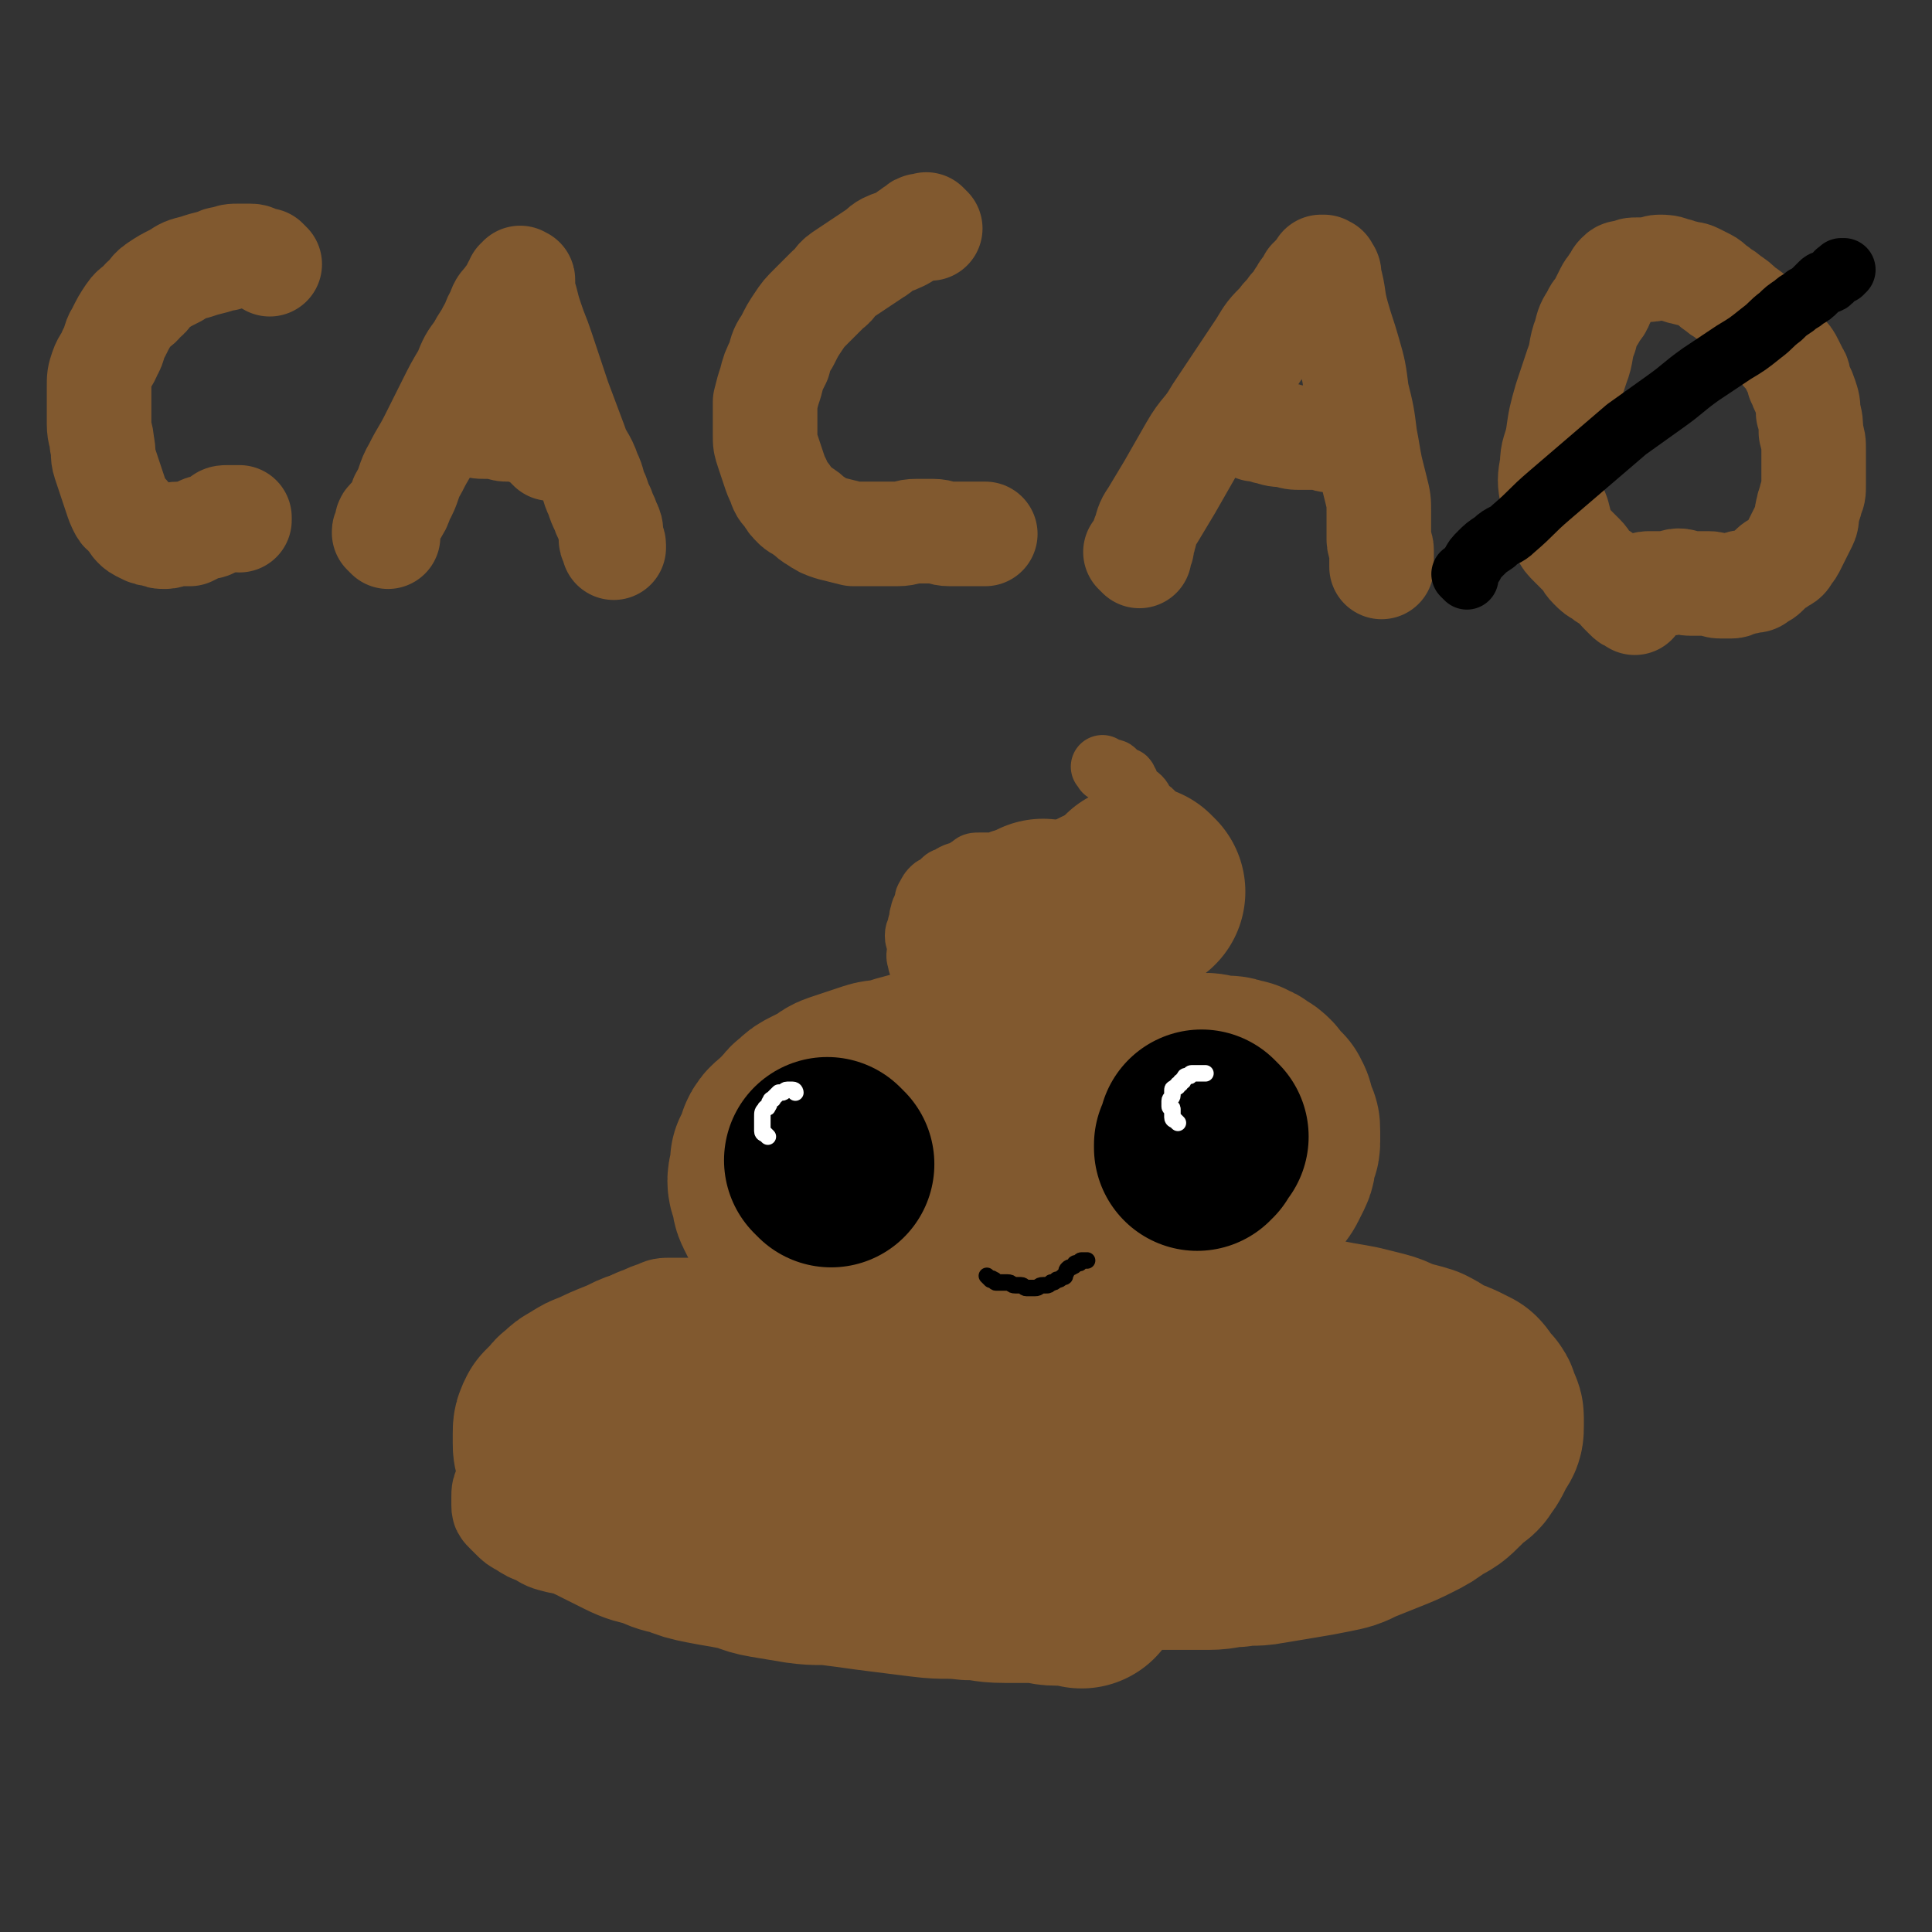 <svg viewBox='0 0 702 702' version='1.1' xmlns='http://www.w3.org/2000/svg' xmlns:xlink='http://www.w3.org/1999/xlink'><rect x="0" y="0" width="702" height="702" fill="#333333" stroke="none"/><g fill='none' stroke='#81592F' stroke-width='38' stroke-linecap='round' stroke-linejoin='round'><path d='M338,575c-1,-1 -1,-1 -1,-1 -1,-1 0,0 0,0 0,0 0,0 0,0 0,0 0,0 0,0 -1,-1 -1,-1 -2,-1 -1,0 -2,0 -3,0 -3,-1 -2,-1 -5,-2 -4,-1 -5,0 -9,-1 -8,-1 -7,-1 -15,-2 -8,-1 -8,-1 -17,-1 -9,-1 -9,-1 -18,-1 -8,0 -8,1 -16,1 -7,0 -7,-1 -14,-2 -6,-1 -7,0 -13,-1 -6,-1 -6,-1 -12,-2 -5,-1 -5,-1 -10,-2 -4,-1 -4,-1 -7,-3 -3,-1 -3,-1 -6,-3 -2,-1 -2,-1 -4,-3 -1,-1 -1,-1 -2,-2 -1,-1 -1,-1 -1,-2 0,-1 0,-2 0,-3 0,-2 0,-2 1,-4 1,-3 1,-3 2,-6 4,-8 4,-8 8,-15 4,-6 4,-6 8,-11 4,-6 4,-6 9,-11 4,-5 4,-5 9,-9 4,-3 4,-3 8,-6 3,-2 3,-2 6,-3 2,-1 2,-1 5,-2 2,-1 2,-1 5,-1 2,0 3,0 5,0 3,0 3,0 5,0 3,0 2,-1 5,-1 2,0 3,0 5,0 4,0 4,0 7,0 4,0 4,0 7,0 5,0 5,0 9,0 4,0 4,0 8,-1 4,0 3,-1 7,-1 4,0 4,0 8,0 3,0 3,-1 6,-1 4,0 4,0 8,0 4,0 4,0 7,-1 3,0 3,-1 6,-1 4,0 4,0 8,0 3,0 3,0 6,0 4,0 3,1 7,1 3,0 4,0 7,0 3,0 3,1 6,1 3,0 3,-1 7,-1 3,0 3,0 6,0 3,0 3,1 6,1 3,0 4,0 7,0 4,0 4,0 7,0 3,0 3,0 6,0 4,0 3,1 7,1 3,0 3,0 6,0 3,0 2,1 5,1 3,0 3,0 6,0 3,0 3,-1 6,0 3,0 2,1 5,2 2,0 3,0 5,0 3,0 3,0 5,0 2,0 2,1 4,1 1,0 2,0 3,0 2,0 2,0 3,0 1,0 1,1 2,1 0,0 1,0 1,0 0,1 0,1 0,2 '/></g>
<g fill='none' stroke='#81592F' stroke-width='75' stroke-linecap='round' stroke-linejoin='round'><path d='M393,576c-1,-1 -1,-1 -1,-1 -1,-1 0,0 0,0 0,0 0,0 0,0 0,0 0,0 0,0 -1,-1 0,0 0,0 -1,0 -1,0 -3,0 -2,0 -3,0 -5,0 -4,0 -4,-1 -8,-1 -5,0 -6,0 -11,0 -7,0 -6,-1 -13,-1 -8,-1 -8,0 -16,-1 -8,-1 -8,-1 -16,-2 -8,-1 -7,-1 -15,-2 -7,-1 -7,0 -14,-1 -6,-1 -6,-1 -12,-2 -6,-1 -5,-2 -11,-3 -5,-1 -6,-1 -11,-2 -5,-1 -5,-1 -10,-3 -5,-1 -4,-1 -9,-3 -4,-1 -5,-1 -9,-3 -4,-2 -4,-2 -8,-4 -4,-2 -4,-2 -7,-4 -2,-2 -2,-2 -4,-4 -2,-2 -2,-2 -4,-4 -1,-2 -1,-2 -2,-4 -1,-1 -1,-1 -1,-3 -1,-2 -1,-2 -1,-4 0,-1 0,-2 0,-3 0,-2 0,-2 1,-4 1,-1 1,-1 2,-2 2,-1 1,-2 3,-3 2,-2 2,-2 4,-3 3,-2 3,-2 6,-3 4,-2 4,-2 9,-4 5,-2 5,-3 11,-4 6,-1 7,0 13,-1 7,-1 7,-2 14,-4 8,-2 8,-2 16,-4 7,-1 8,-1 15,-2 9,-1 9,-1 17,-3 9,-2 8,-3 17,-4 10,-2 10,-1 20,-2 10,0 10,1 20,0 10,0 9,-2 19,-2 9,0 9,1 18,1 8,0 9,0 17,0 9,1 9,0 17,2 8,1 8,2 16,4 7,1 7,1 14,2 6,1 5,2 11,3 5,1 6,1 11,2 4,1 4,1 8,2 4,1 4,2 8,3 3,1 4,1 7,2 4,2 3,2 7,4 2,1 3,1 5,2 2,1 2,1 4,2 1,1 1,2 2,3 1,1 1,1 2,2 1,1 0,2 1,3 0,1 1,1 1,2 0,1 0,2 0,3 0,2 0,2 -1,3 -1,2 -1,2 -2,4 -1,2 -1,2 -2,3 -1,2 -1,2 -3,3 -2,2 -2,2 -4,4 -3,3 -3,3 -7,5 -4,3 -4,3 -8,5 -4,2 -4,2 -9,4 -5,2 -5,2 -10,4 -4,2 -4,2 -9,3 -5,1 -5,1 -11,2 -6,1 -6,1 -12,2 -5,1 -6,0 -11,1 -5,0 -5,1 -10,1 -5,0 -5,0 -11,0 -6,0 -6,0 -12,0 -5,0 -6,1 -11,0 -7,-1 -7,-2 -14,-3 -8,-1 -9,0 -17,-2 -8,-2 -8,-3 -16,-6 -9,-3 -9,-3 -17,-7 -7,-3 -7,-3 -13,-6 -5,-3 -4,-3 -9,-6 -3,-2 -3,-2 -6,-4 -1,-1 -1,-1 -2,-3 0,-1 0,-2 0,-3 0,-2 0,-2 1,-3 1,-1 2,-1 4,-2 4,-1 4,0 8,-1 5,-1 4,-2 9,-3 5,-1 5,-1 11,-2 7,-1 7,-2 14,-2 8,-1 8,0 16,0 8,0 8,-1 16,-1 7,0 8,-1 15,0 7,0 7,1 13,2 5,1 5,1 10,2 4,1 4,1 8,2 2,0 2,0 4,0 2,0 2,0 3,0 1,0 1,0 2,0 1,0 0,1 1,1 0,0 1,0 1,0 0,0 0,0 -1,0 0,0 0,0 0,0 0,0 0,0 0,0 -1,-1 -1,-1 -1,-1 0,0 0,0 0,0 0,0 -1,0 -1,0 -1,0 0,1 -1,1 0,0 0,0 -1,0 '/><path d='M373,453c-1,-1 -1,-1 -1,-1 -1,-1 0,0 0,0 0,0 0,0 0,0 0,0 0,-1 0,0 -1,0 -1,1 -2,1 -1,0 -1,0 -2,0 -2,0 -2,0 -4,0 -2,0 -2,1 -4,1 -3,0 -3,0 -6,0 -4,0 -3,1 -7,1 -4,0 -4,0 -8,0 -5,0 -5,-1 -10,-1 -4,0 -5,0 -9,0 -5,0 -5,0 -10,-1 -4,0 -4,0 -8,-1 -4,-1 -4,-1 -7,-3 -3,-1 -3,-1 -5,-3 -2,-1 -2,-1 -3,-2 -2,-1 -2,-1 -3,-3 -1,-2 -1,-2 -2,-4 -1,-2 0,-2 -1,-4 0,-2 -1,-2 -1,-4 0,-2 1,-1 1,-3 0,-2 0,-2 0,-4 1,-2 1,-2 2,-4 1,-1 0,-2 1,-3 1,-2 2,-1 3,-3 2,-1 2,-1 3,-3 2,-1 1,-2 3,-3 2,-2 2,-2 4,-3 2,-1 2,-1 4,-2 3,-1 2,-2 5,-3 3,-1 3,-1 6,-2 3,-1 3,-1 6,-2 3,-1 3,0 6,-1 4,-1 3,-1 7,-2 3,-1 3,0 6,-1 3,0 3,-1 6,-1 3,-1 3,-1 7,-1 4,0 4,0 8,0 4,0 3,-1 7,-1 4,0 4,0 8,0 4,0 4,0 7,0 3,0 3,1 6,1 3,0 3,0 6,0 3,0 3,0 6,0 4,0 4,0 7,0 3,0 3,-1 6,0 3,0 2,1 5,2 2,0 3,0 5,0 3,0 2,1 5,1 2,0 2,0 4,0 3,0 3,0 5,0 2,0 2,0 3,0 2,0 2,1 4,1 1,0 2,0 3,0 2,0 2,0 4,1 2,0 2,0 3,1 1,0 1,0 2,1 2,1 2,1 3,2 1,1 0,1 1,2 1,1 1,1 2,2 1,1 1,0 1,1 1,1 1,2 1,3 1,2 1,2 1,3 1,2 1,1 1,3 0,2 0,2 0,4 0,2 -1,1 -1,3 -1,2 0,3 -1,5 -1,2 -1,2 -2,4 -1,2 -2,2 -3,4 -2,2 -1,3 -3,5 -1,2 -1,2 -3,3 -2,2 -2,2 -5,3 -2,2 -2,2 -5,3 -3,2 -3,3 -7,4 -4,2 -4,1 -8,2 -4,1 -4,1 -8,1 -3,0 -4,0 -7,0 -4,0 -4,0 -7,-1 -3,-1 -3,-1 -6,-2 -3,-1 -3,-1 -5,-3 -2,-1 -2,-1 -3,-3 -1,-1 -1,-1 -2,-3 -1,-2 -1,-2 -2,-4 0,-1 0,-1 0,-2 0,-2 0,-2 1,-3 1,-2 1,-2 3,-3 2,-1 2,0 4,-1 3,-1 2,-2 5,-3 2,-1 2,0 4,-1 2,0 2,-1 4,-1 1,0 1,0 2,0 1,0 1,0 2,1 0,0 0,1 0,1 '/></g>
<g fill='none' stroke='#81592F' stroke-width='23' stroke-linecap='round' stroke-linejoin='round'><path d='M356,370c-1,-1 -1,-1 -1,-1 -1,-1 0,0 0,0 0,0 0,0 0,0 0,0 0,0 0,0 -1,-1 -1,-1 -1,-1 -1,-1 -1,0 -2,-1 -2,-1 -1,-1 -3,-2 -1,-1 -2,0 -3,-1 -2,-1 -2,-1 -3,-2 -2,-1 -2,-1 -3,-3 -1,-1 -1,-1 -2,-3 -1,-1 -1,-1 -2,-3 -1,-2 -2,-2 -2,-4 -1,-2 0,-3 0,-5 0,-2 -1,-2 -1,-4 0,-2 1,-2 1,-4 1,-2 0,-2 1,-4 0,-2 1,-1 1,-3 1,-1 0,-2 1,-3 1,-2 1,-2 2,-3 1,-1 1,0 2,-1 1,-1 1,-1 2,-2 1,-1 1,0 2,-1 1,0 1,-1 2,-1 1,-1 2,0 3,-1 2,-1 1,-1 3,-2 1,-1 1,-1 3,-1 2,0 2,0 4,0 2,0 2,0 4,-1 2,0 2,-1 4,-1 1,0 2,0 3,0 2,0 2,-1 4,-1 2,0 2,0 4,0 2,0 2,0 4,-1 2,0 2,0 4,-1 2,-1 2,-1 4,-2 2,-1 2,0 4,-1 2,-1 2,-1 4,-2 2,-1 2,-1 3,-2 2,-1 2,-1 3,-2 1,-1 1,-1 2,-2 1,-1 1,-1 2,-3 1,-1 0,-2 1,-3 0,-1 1,-1 1,-2 0,-1 0,-1 0,-2 0,-1 0,-1 -1,-2 0,-1 0,-1 -1,-2 0,-1 0,-1 -1,-1 -1,-1 -1,0 -2,-1 -1,0 0,0 -1,-1 0,0 0,-1 -1,-1 0,0 0,0 -1,0 0,0 -1,0 -1,0 -1,0 0,0 -1,-1 0,0 0,0 0,0 0,0 0,0 0,0 -1,-1 0,0 0,0 1,1 1,1 1,1 1,1 1,1 1,1 1,1 1,1 1,1 1,1 1,1 2,2 1,1 1,0 2,1 2,1 1,2 3,3 1,1 2,1 3,2 1,1 1,2 2,3 1,2 2,1 3,3 2,2 2,2 3,4 1,2 1,2 2,4 1,2 1,2 2,3 1,2 1,2 2,3 1,1 1,1 2,2 1,1 0,2 1,3 0,1 1,1 1,2 1,1 1,1 1,2 0,1 0,2 0,3 0,2 1,1 1,3 0,1 0,2 0,3 0,2 0,2 0,3 0,1 0,1 0,2 0,2 0,2 -1,3 0,1 0,1 -1,2 -1,1 -1,1 -2,2 -1,1 0,1 -1,2 -1,1 -1,1 -3,2 -1,1 -1,1 -3,2 -2,1 -2,1 -4,2 -2,1 -2,1 -4,2 -2,1 -2,0 -4,1 -2,1 -1,1 -3,2 -1,1 -1,1 -3,1 -1,0 -1,0 -2,0 -1,0 -1,0 -2,0 0,0 -1,0 -1,0 0,0 1,0 1,-1 '/></g>
<g fill='none' stroke='#81592F' stroke-width='75' stroke-linecap='round' stroke-linejoin='round'><path d='M364,348c-1,-1 -1,-1 -1,-1 -1,-1 0,0 0,0 0,0 0,0 0,0 0,0 0,0 0,0 -1,-1 0,0 0,0 0,0 0,0 0,0 0,0 0,0 0,0 -1,-1 0,0 0,0 0,0 0,0 0,-1 0,0 0,0 0,0 0,0 0,-1 0,-1 0,-1 1,0 1,-1 1,0 0,-1 1,-1 0,0 1,0 1,0 1,0 1,-1 2,-1 0,0 1,0 1,0 1,0 1,0 2,-1 1,0 0,-1 1,-1 0,0 1,0 1,0 1,0 1,0 2,-1 1,0 0,-1 1,-1 0,0 1,0 1,0 1,0 1,0 1,-1 0,0 0,-1 0,-1 0,0 1,0 1,0 0,0 0,0 0,-1 0,0 0,0 0,0 '/><path d='M415,324c-1,-1 -1,-1 -1,-1 -1,-1 0,0 0,0 0,0 0,0 0,0 0,0 0,0 0,0 '/></g>
<g fill='none' stroke='#000000' stroke-width='75' stroke-linecap='round' stroke-linejoin='round'><path d='M302,423c-1,-1 -1,-1 -1,-1 -1,-1 0,0 0,0 0,0 0,0 0,0 '/><path d='M438,413c-1,-1 -1,-1 -1,-1 -1,-1 0,0 0,0 0,0 0,0 0,0 0,0 0,0 0,0 -1,-1 0,0 0,0 0,0 0,1 0,1 0,1 -1,1 -1,2 0,0 0,1 0,1 0,0 -1,0 -1,0 0,0 0,1 0,1 0,0 0,0 0,0 '/></g>
<g fill='none' stroke='#FFFFFF' stroke-width='6' stroke-linecap='round' stroke-linejoin='round'><path d='M279,413c-1,-1 -1,-1 -1,-1 -1,-1 0,0 0,0 0,0 0,0 0,0 0,0 0,0 0,0 -1,-1 0,0 0,0 0,0 -1,0 -1,-1 0,0 0,0 0,-1 0,0 0,0 0,-1 0,0 0,0 0,-1 0,-1 0,-1 0,-2 0,-2 0,-2 1,-3 0,-1 1,0 1,-1 1,-1 0,-1 1,-2 0,-1 1,0 1,-1 1,-1 1,-1 2,-2 0,0 1,0 1,0 1,0 1,-1 2,-1 0,0 1,0 1,0 1,0 1,0 1,0 1,0 1,1 1,1 '/><path d='M428,408c-1,-1 -1,-1 -1,-1 -1,-1 0,0 0,0 0,0 0,0 0,0 0,0 0,0 0,0 -1,-1 0,0 0,0 0,0 0,0 0,0 0,0 -1,0 -1,-1 0,-1 0,-2 0,-3 0,-1 -1,0 -1,-1 0,-1 0,-1 0,-2 0,-1 1,-1 1,-2 0,-1 0,-1 0,-2 0,-1 1,0 1,-1 1,0 1,0 1,-1 1,0 1,0 1,-1 1,0 1,0 1,-1 1,0 0,-1 1,-1 0,0 1,0 1,0 1,0 0,-1 1,-1 0,0 1,0 1,0 0,0 0,0 0,0 1,0 1,0 1,0 0,0 0,0 0,0 1,0 1,0 1,0 0,0 0,0 0,0 1,0 1,0 2,0 '/></g>
<g fill='none' stroke='#000000' stroke-width='6' stroke-linecap='round' stroke-linejoin='round'><path d='M360,465c-1,-1 -1,-1 -1,-1 -1,-1 0,0 0,0 0,0 0,0 0,0 0,0 0,0 0,0 -1,-1 0,0 0,0 0,0 0,0 0,0 0,0 0,0 0,0 -1,-1 0,0 0,0 0,0 0,0 0,0 0,0 0,0 0,0 -1,-1 0,0 0,0 0,0 0,0 0,0 0,0 0,0 0,0 -1,-1 0,0 0,0 0,0 0,0 0,0 1,1 1,0 2,1 1,0 0,1 1,1 1,0 1,0 2,0 1,0 1,0 2,0 2,0 1,1 3,1 1,0 1,0 2,0 1,0 1,1 2,1 1,0 1,0 2,0 1,0 1,0 1,0 2,0 1,-1 3,-1 0,0 1,0 1,0 1,0 1,0 2,-1 1,0 1,0 2,-1 1,0 1,0 2,-1 1,0 1,0 1,-1 1,-1 0,-1 1,-2 1,-1 1,0 2,-1 1,0 0,-1 1,-1 0,0 1,0 1,0 1,0 0,-1 1,-1 1,0 1,0 2,0 '/></g>
<g fill='none' stroke='#81592F' stroke-width='38' stroke-linecap='round' stroke-linejoin='round'><path d='M98,96c-1,-1 -1,-1 -1,-1 -1,-1 0,0 0,0 -1,0 -1,0 -3,-1 -1,0 -1,-1 -3,-1 -2,0 -2,0 -4,0 -3,0 -3,0 -5,1 -2,0 -2,0 -4,1 -4,1 -4,1 -7,2 -4,1 -4,1 -7,3 -4,2 -4,2 -7,4 -3,2 -2,3 -5,5 -2,3 -3,2 -5,5 -2,3 -2,3 -4,7 -2,3 -1,4 -3,7 -1,3 -2,3 -3,6 -1,3 -1,3 -1,7 0,3 0,3 0,6 0,4 0,4 0,7 0,4 1,4 1,7 1,4 0,4 1,7 1,3 1,3 2,6 1,3 1,3 2,6 1,3 1,3 2,5 1,2 2,1 3,3 1,1 1,2 2,3 1,1 1,1 3,2 2,1 2,1 4,1 2,1 2,1 4,1 2,0 2,-1 5,-1 2,0 2,0 4,0 2,-1 2,-1 4,-2 2,-1 2,0 4,-1 2,-1 1,-1 3,-2 1,-1 1,-1 3,-1 1,0 1,0 2,0 1,0 1,0 1,0 1,0 1,0 1,0 0,0 0,1 0,1 '/><path d='M141,195c-1,-1 -1,-1 -1,-1 -1,-1 0,0 0,0 0,0 0,0 0,0 0,0 0,0 0,0 -1,-1 0,-1 0,-2 1,-1 0,-2 1,-3 1,-1 1,-1 2,-2 2,-3 2,-3 3,-6 3,-5 2,-6 5,-11 3,-6 3,-5 6,-11 3,-6 3,-6 6,-12 3,-6 3,-6 6,-11 2,-5 2,-5 5,-9 2,-4 2,-3 4,-7 2,-3 1,-3 3,-6 1,-3 1,-3 3,-5 1,-2 1,-1 2,-3 1,-1 1,-1 1,-2 1,-1 1,-1 1,-2 0,0 0,0 0,0 1,0 1,0 1,-1 0,0 0,0 0,0 1,1 1,0 1,1 0,1 0,1 0,2 0,3 0,3 1,5 1,4 1,4 2,7 2,6 2,5 4,11 3,9 3,9 6,18 3,8 3,8 6,16 2,6 3,5 5,11 2,4 1,4 3,8 1,3 1,3 2,5 1,3 1,2 2,5 1,2 1,2 1,4 0,1 0,1 0,2 0,1 1,1 1,2 0,0 0,1 0,1 0,0 0,0 0,0 '/><path d='M200,163c-1,-1 -1,-1 -1,-1 -1,-1 0,0 0,0 0,0 0,0 0,0 0,0 0,0 0,0 -1,-1 0,0 0,0 0,0 0,0 0,0 0,0 0,0 0,0 -1,-1 -1,-1 -1,-1 -1,-1 -1,-1 -2,-2 -1,-1 -1,-1 -2,-1 -1,-1 -1,0 -3,-1 -1,0 -1,-1 -3,-1 -2,0 -2,0 -4,0 -2,0 -2,-1 -4,-1 -2,0 -2,0 -4,0 -2,0 -2,0 -4,-1 -2,0 -2,0 -3,-1 -1,0 0,0 -1,-1 '/><path d='M338,83c-1,-1 -1,-1 -1,-1 -1,-1 0,0 0,0 0,0 0,0 0,0 -1,0 -1,0 -2,0 -1,0 -1,0 -2,1 -2,1 -1,1 -3,2 -1,1 -1,1 -3,2 -2,1 -3,1 -5,2 -2,1 -2,2 -4,3 -3,2 -3,2 -6,4 -3,2 -3,2 -6,4 -3,2 -2,3 -5,5 -3,3 -3,3 -6,6 -3,3 -3,3 -5,6 -2,3 -2,3 -4,7 -2,3 -2,3 -3,7 -2,4 -2,4 -3,8 -1,3 -1,3 -2,7 0,3 0,3 0,6 0,3 0,3 0,6 0,3 0,3 1,6 1,3 1,3 2,6 1,3 1,3 2,5 1,3 1,3 3,5 1,2 1,2 3,4 1,1 2,1 3,2 2,1 2,2 4,3 3,2 3,2 6,3 4,1 4,1 8,2 4,0 4,0 8,0 4,0 4,0 8,0 4,0 3,-1 7,-1 3,0 3,0 6,0 3,0 3,1 6,1 2,0 2,0 4,0 2,0 2,0 3,0 2,0 2,0 3,0 1,0 1,0 1,0 1,0 1,0 2,0 '/><path d='M414,202c-1,-1 -1,-1 -1,-1 -1,-1 0,0 0,0 0,0 0,0 0,0 0,0 0,0 0,0 -1,-1 0,0 0,0 0,0 0,0 0,0 1,0 1,0 1,-1 1,-1 1,-1 1,-3 1,-1 0,-2 1,-3 1,-4 1,-4 3,-7 3,-5 3,-5 6,-10 4,-7 4,-7 8,-14 4,-7 5,-6 9,-13 4,-6 4,-6 8,-12 4,-6 4,-6 8,-12 3,-5 3,-5 7,-9 2,-3 2,-2 4,-5 2,-2 2,-2 3,-4 1,-1 1,-2 2,-3 1,-1 1,-1 2,-2 0,0 0,-1 0,-1 0,-1 1,0 1,-1 1,0 0,-1 1,-1 0,0 1,0 1,0 0,0 0,-1 0,-1 0,-1 1,0 1,-1 0,0 0,-1 0,-1 0,0 1,0 1,0 0,0 0,0 0,0 1,1 1,0 1,1 1,1 1,1 1,3 2,7 1,7 3,14 2,7 2,6 4,13 2,7 2,7 3,15 2,8 2,8 3,16 1,5 1,6 2,11 1,4 1,4 2,8 1,4 1,4 1,8 0,3 0,3 0,6 0,2 0,2 0,4 0,2 1,2 1,4 0,1 0,2 0,3 0,1 0,1 0,2 0,1 0,1 0,1 '/><path d='M492,162c-1,-1 -1,-1 -1,-1 -1,-1 0,0 0,0 0,0 0,0 0,0 -1,0 -1,0 -2,0 -1,0 -1,-1 -2,-1 -1,0 -2,0 -3,0 -3,0 -2,-1 -5,-1 -3,0 -3,0 -6,0 -3,0 -3,0 -6,-1 -3,0 -3,0 -6,-1 -2,0 -1,-1 -3,-1 -1,0 -1,0 -2,0 0,0 0,0 0,0 '/><path d='M594,219c-1,-1 -1,-1 -1,-1 -1,-1 0,0 0,0 -1,0 -1,0 -2,-1 -1,-1 -1,-1 -2,-2 -1,-1 -1,-2 -3,-3 -2,-2 -2,-1 -4,-3 -2,-1 -2,-1 -4,-3 -2,-2 -1,-2 -3,-4 -2,-2 -2,-2 -4,-4 -2,-2 -2,-2 -3,-4 -1,-3 -1,-3 -2,-7 -1,-3 -2,-3 -2,-7 -1,-5 -1,-6 0,-11 0,-5 1,-5 2,-10 1,-7 1,-7 3,-14 2,-6 2,-6 4,-12 2,-5 1,-6 3,-11 1,-4 1,-4 3,-7 1,-3 2,-2 3,-5 1,-2 1,-2 2,-4 1,-2 1,-1 2,-3 1,-1 1,-2 2,-3 1,-1 1,-1 3,-1 2,-1 2,-1 4,-1 2,0 2,0 4,0 2,0 2,-1 4,-1 2,0 3,0 5,1 2,0 2,1 4,1 2,1 2,0 4,1 2,1 2,1 4,2 2,1 2,2 4,3 2,2 2,1 4,3 3,2 3,2 5,4 3,2 3,2 5,4 2,2 2,2 4,4 2,2 2,2 3,4 2,2 2,2 3,4 2,2 2,2 3,4 1,2 1,2 2,4 1,1 0,2 1,3 1,3 1,2 2,5 1,3 1,3 1,6 1,3 1,4 1,7 1,4 1,3 1,7 0,3 0,3 0,6 0,3 0,3 0,6 0,3 0,3 -1,5 0,2 -1,2 -1,4 -1,2 0,3 -1,5 -1,2 -1,2 -2,4 -1,2 -1,2 -2,4 -1,2 -1,2 -2,3 -1,2 -1,2 -3,3 -1,1 -2,1 -3,2 -1,1 -1,1 -2,2 -1,1 -1,1 -3,2 -1,1 -1,1 -3,1 -2,1 -2,0 -4,1 -2,0 -1,1 -3,1 -2,0 -2,0 -4,0 -2,0 -2,-1 -4,-1 -1,0 -1,0 -3,0 -2,0 -2,0 -4,0 -2,0 -2,-1 -4,-1 -2,0 -2,1 -4,1 -2,0 -2,0 -4,0 -1,0 -2,0 -3,0 -2,0 -1,1 -3,1 -1,0 -1,0 -3,0 -1,0 -1,0 -3,0 0,0 0,0 -1,0 0,0 0,0 -1,0 0,0 0,0 0,0 1,1 1,1 2,1 '/></g>
<g fill='none' stroke='#000000' stroke-width='23' stroke-linecap='round' stroke-linejoin='round'><path d='M533,210c-1,-1 -1,-1 -1,-1 -1,-1 0,0 0,0 0,0 0,0 0,0 1,0 1,0 1,-1 1,-1 1,-2 2,-3 1,-2 1,-2 3,-4 2,-2 2,-2 5,-4 3,-3 4,-2 7,-5 7,-6 6,-6 13,-12 7,-6 7,-6 14,-12 7,-6 7,-6 14,-12 7,-5 7,-5 14,-10 7,-5 6,-5 13,-10 6,-4 6,-4 12,-8 5,-3 5,-3 10,-7 4,-3 3,-3 7,-6 2,-2 2,-2 5,-4 2,-2 2,-1 4,-3 2,-1 2,-1 4,-3 1,-1 1,-1 2,-2 1,-1 2,0 3,-1 1,-1 1,-1 2,-2 1,0 0,-1 1,-1 0,0 1,0 1,0 0,0 0,-1 0,-1 0,0 1,0 1,0 0,0 -1,0 -1,0 0,0 0,1 0,1 '/></g>
</svg>